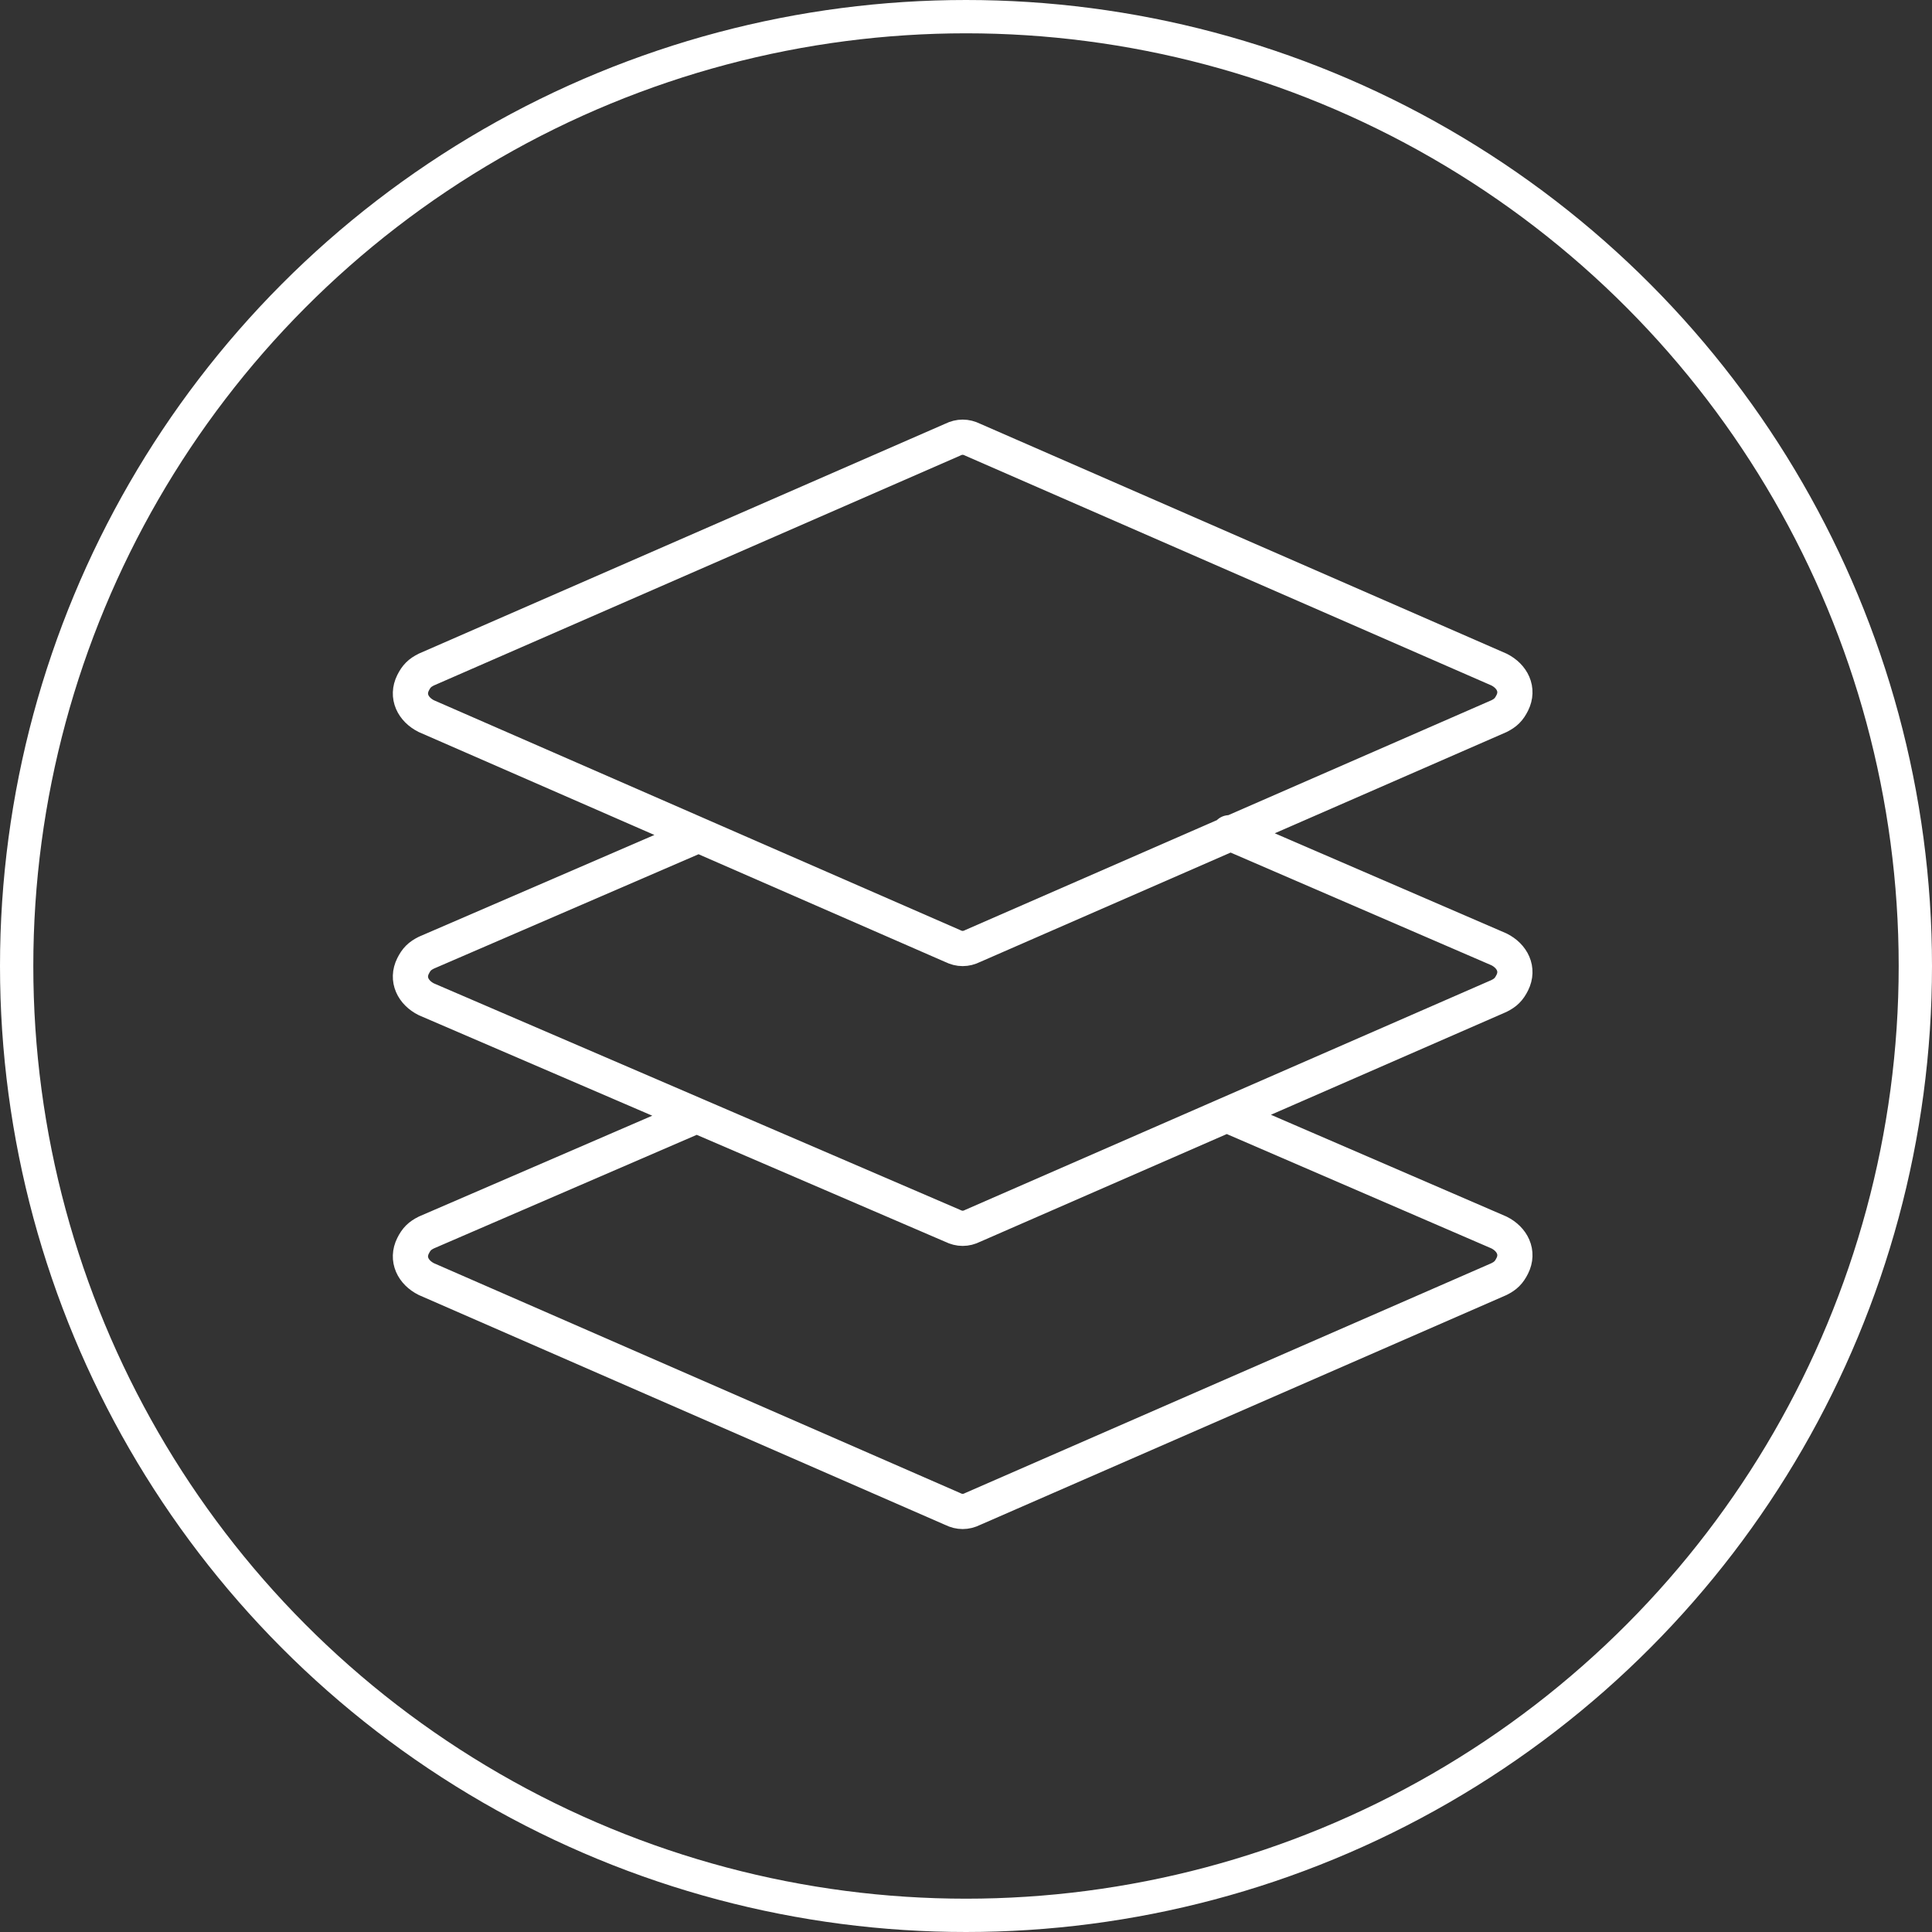 <?xml version="1.0" encoding="utf-8"?>
<!-- Generator: Adobe Illustrator 25.4.1, SVG Export Plug-In . SVG Version: 6.00 Build 0)  -->
<svg version="1.1" id="Layer_1" xmlns="http://www.w3.org/2000/svg" xmlns:xlink="http://www.w3.org/1999/xlink" x="0px" y="0px"
	 viewBox="0 0 58 58" style="enable-background:new 0 0 58 58;" xml:space="preserve">
<rect x="0" y="0" width="58" height="58" fill="#333333" stroke="none"/>
<style type="text/css">
	.st0{clip-path:url(#SVGID_00000135650429265926377320000000024101831383522732_);fill:none;stroke:#FFFFFF;}
	
		.st1{clip-path:url(#SVGID_00000135650429265926377320000000024101831383522732_);fill:none;stroke:#FFFFFF;stroke-width:1.057;stroke-linecap:round;stroke-linejoin:round;stroke-miterlimit:23.333;}
</style>
<g>
	<defs>
		<rect id="SVGID_1_" width="58" height="58"/>
	</defs>
	<clipPath id="SVGID_00000030475990250880893680000004150599937560619942_">
		<use xlink:href="#SVGID_1_"  style="overflow:visible;"/>
	</clipPath>
	
		<circle style="clip-path:url(#SVGID_00000030475990250880893680000004150599937560619942_);fill:none;stroke:#FFFFFF;" cx="29" cy="29" r="28.5"/>
	
		<path style="clip-path:url(#SVGID_00000030475990250880893680000004150599937560619942_);fill:none;stroke:#FFFFFF;stroke-width:1.057;stroke-linecap:round;stroke-linejoin:round;stroke-miterlimit:23.333;" d="
		M36.9,33.5L45,37c0.4,0.2,0.6,0.6,0.4,1c-0.1,0.2-0.2,0.3-0.4,0.4l-15.8,6.9c-0.2,0.1-0.4,0.1-0.6,0l-15.8-6.9
		c-0.4-0.2-0.6-0.6-0.4-1c0.1-0.2,0.2-0.3,0.4-0.4l8.1-3.5 M36.9,25l8.1,3.5c0.4,0.2,0.6,0.6,0.4,1c-0.1,0.2-0.2,0.3-0.4,0.4
		l-15.8,6.9c-0.2,0.1-0.4,0.1-0.6,0L12.8,30c-0.4-0.2-0.6-0.6-0.4-1c0.1-0.2,0.2-0.3,0.4-0.4l8.1-3.5 M29.2,28.4
		c-0.2,0.1-0.4,0.1-0.6,0l-15.8-6.9c-0.4-0.2-0.6-0.6-0.4-1c0.1-0.2,0.2-0.3,0.4-0.4l15.8-6.9c0.2-0.1,0.4-0.1,0.6,0L45,20.1
		c0.4,0.2,0.6,0.6,0.4,1c-0.1,0.2-0.2,0.3-0.4,0.4L29.2,28.4z"/>
</g>
</svg>

